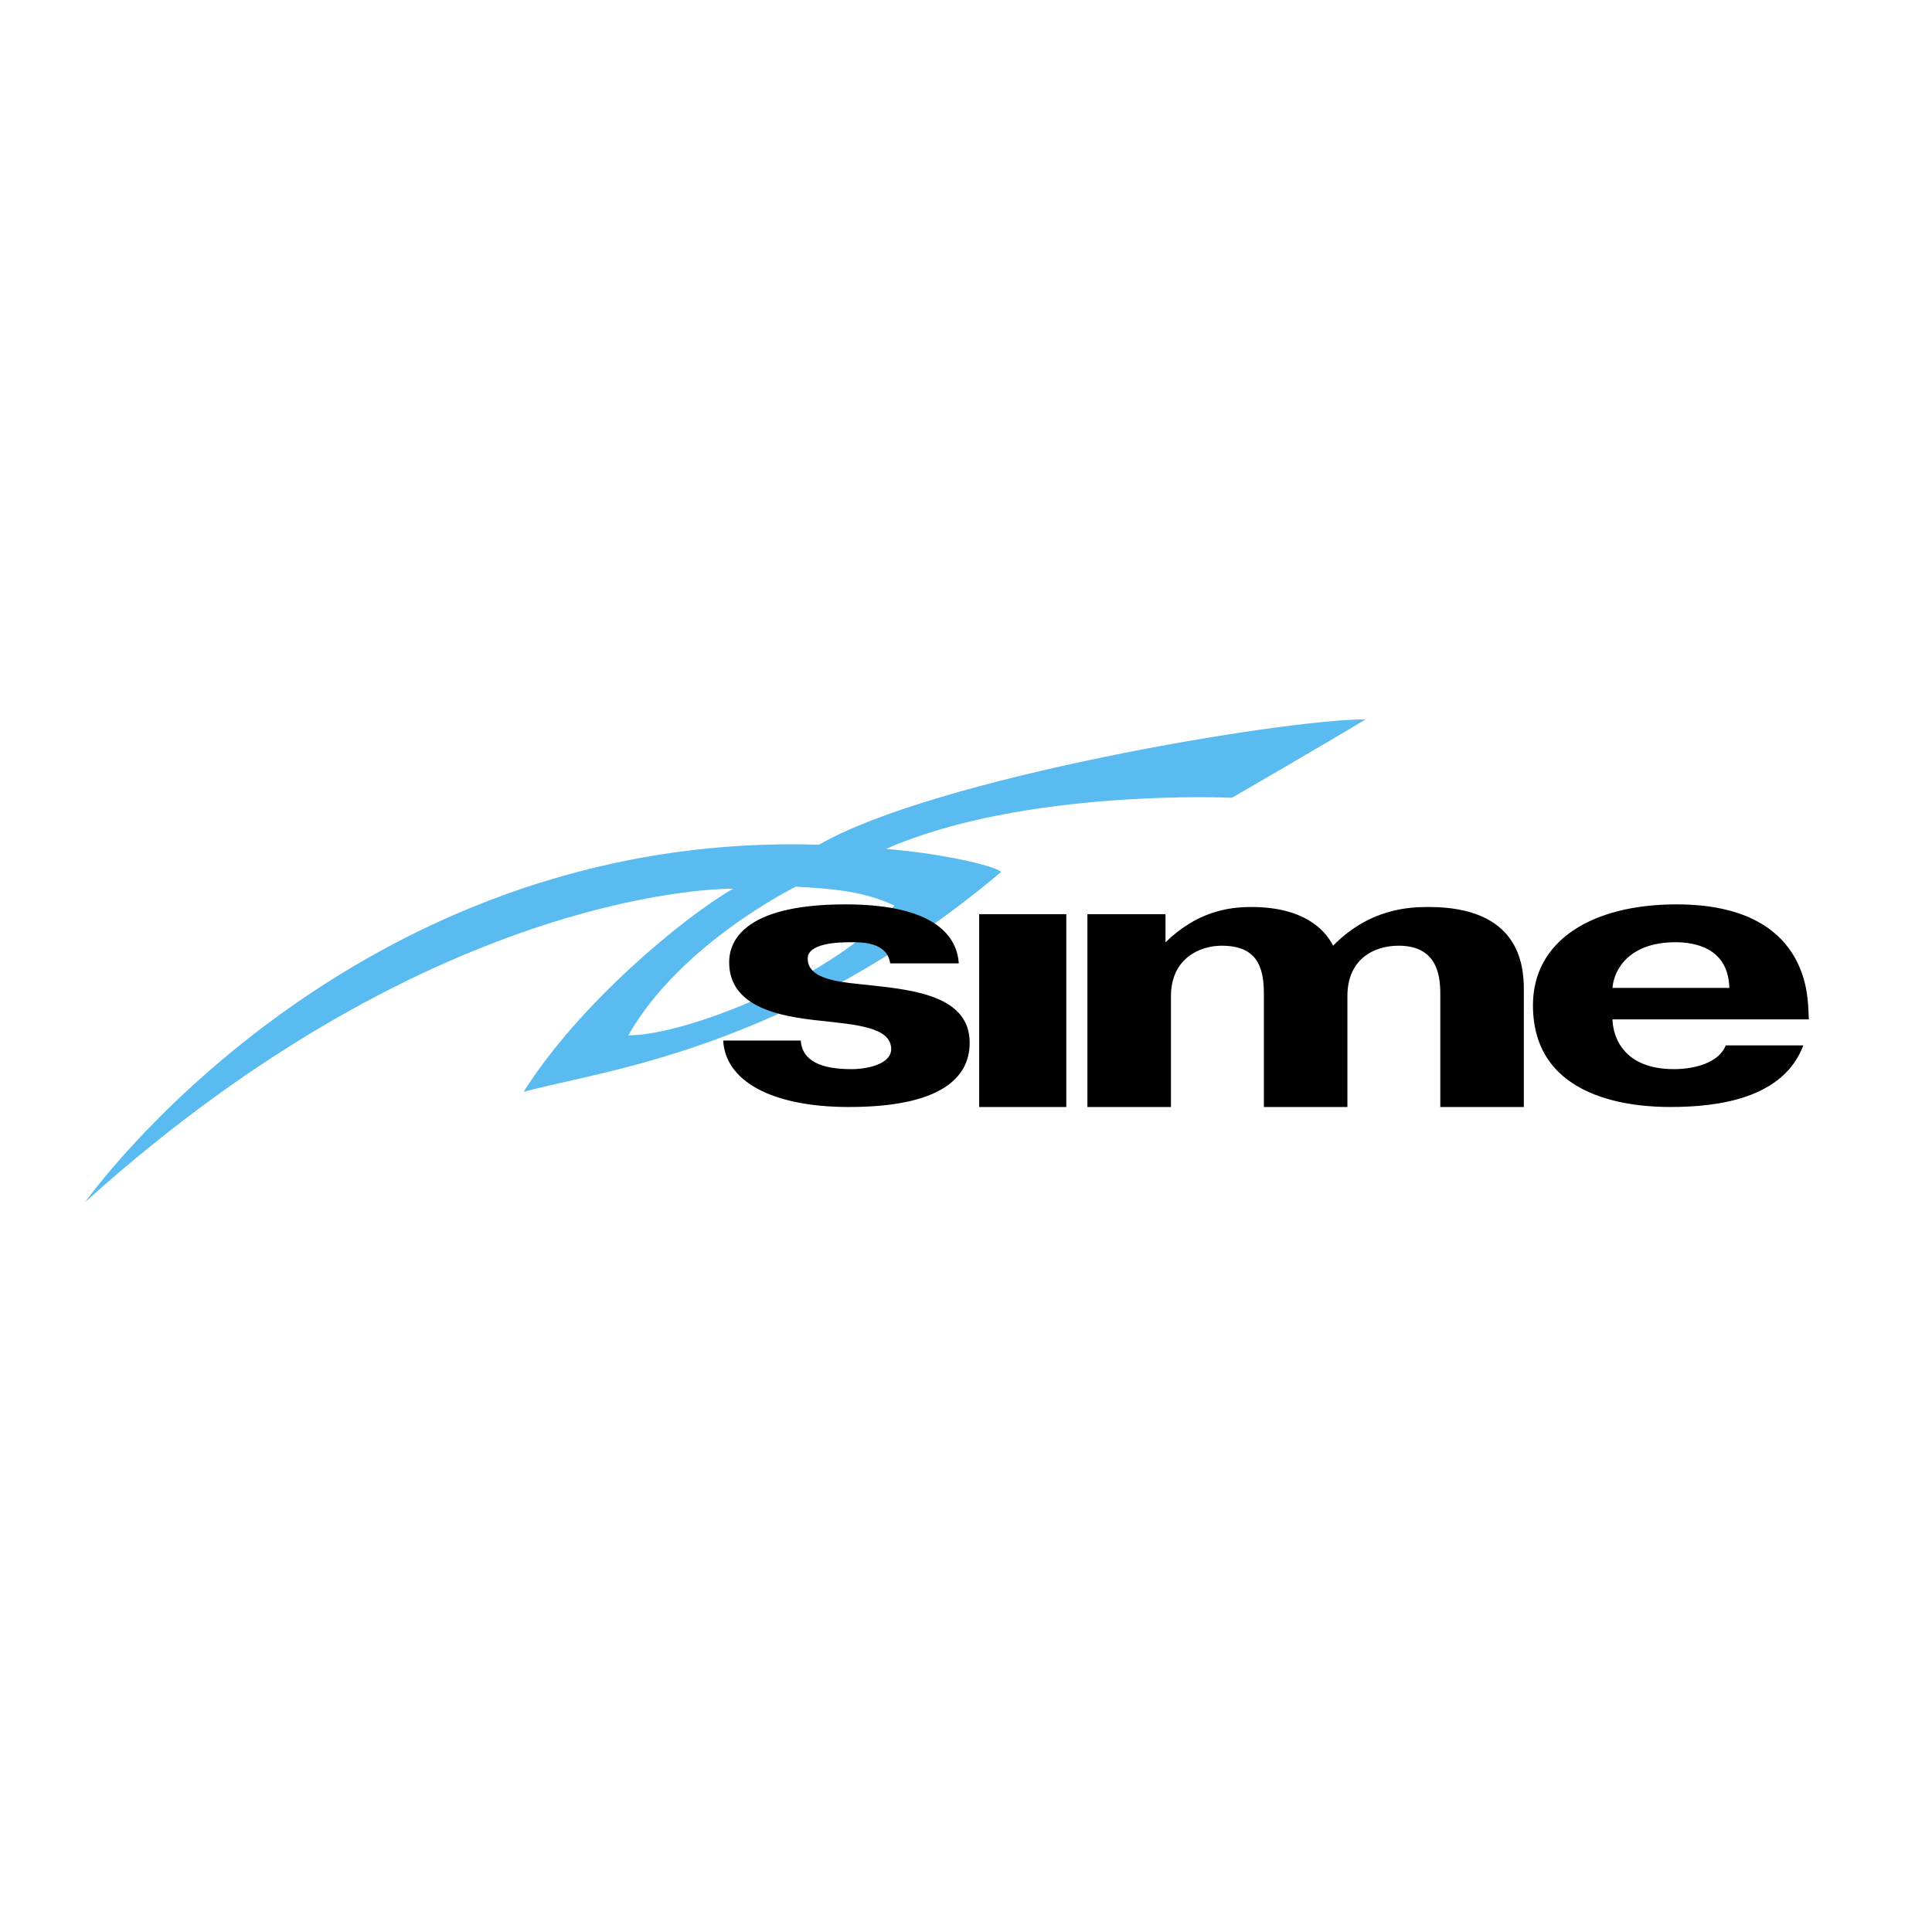 <svg xmlns="http://www.w3.org/2000/svg" width="2500" height="2500" viewBox="0 0 192.756 192.756"><g fill-rule="evenodd" clip-rule="evenodd"><path fill="#fff" d="M0 0h192.756v192.756H0V0z"/><path d="M81.703 84.28c-47.015-1.459-73.199 35.647-73.199 35.647C43.83 88.088 73.133 88.668 73.133 88.668c-4.871 2.813-15.311 11.397-20.897 20.272 7.464-2.112 26.309-3.993 47.649-21.944-.627-.626-5.985-1.86-11.494-2.298 13.793-6.062 34.52-5.105 34.52-5.105s8.531-4.927 13.338-7.824c-8.36 0-42.99 5.838-54.546 12.511zm7.523 6.061c-5.225 6.687-20.48 12.957-26.542 12.957 5.225-9.195 16.72-14.838 16.72-14.838 3.553.209 6.688.418 9.822 1.881z" fill="#59bbf0"/><path d="M79.89 103.817c.146 2.036 2.03 2.852 5.056 2.852 1.734 0 3.967-.556 3.967-2 0-2.186-3.472-2.442-7.239-2.85-3.72-.409-8.926-1.26-8.926-5.813 0-1.704.943-5.776 11.602-5.776 9.172 0 11.155 3.37 11.305 5.886h-6.842c-.297-2.183-2.975-2.109-3.965-2.109-1.292 0-4.264.11-4.264 1.629 0 2.222 3.57 2.37 6.294 2.666 4.315.481 9.867 1.074 9.867 5.739 0 2.85-1.934 6.405-12.046 6.405-7.836 0-12.346-2.666-12.544-6.628h7.735v-.001zM106.385 91.209v19.236h-8.692V91.209h8.692zM116.281 91.209v2.803c3.123-3.028 6.195-3.521 8.555-3.521 5.209 0 7.348 2.233 8.168 3.862 3.674-3.75 7.682-3.862 9.543-3.862 8.994 0 9.488 5.717 9.488 8.254v11.7h-8.336V99.124c0-2.007-.438-4.771-4.168-4.771-2.305 0-5.1 1.21-5.1 5.037v11.056h-8.334V99.124c0-2.841-.822-4.771-4.225-4.771-2.139 0-5.045 1.25-5.045 5.037v11.056h-8.336V91.209h7.79zM179.918 104.299c-2.01 5.332-8.543 6.146-13.262 6.146-3.367 0-13.713-.556-13.713-10.146 0-6.517 5.977-10.07 14.314-10.07 12.406 0 13.062 8.146 13.162 10.441l.049 1.035h-19.59c.049 1.815 1.154 4.963 6.129 4.963 2.209 0 4.521-.703 5.172-2.37h7.739v.001zm-7.385-5.739c-.102-4.034-3.516-4.554-5.375-4.554-4.52 0-6.129 2.629-6.279 4.554h11.654z"/></g></svg>